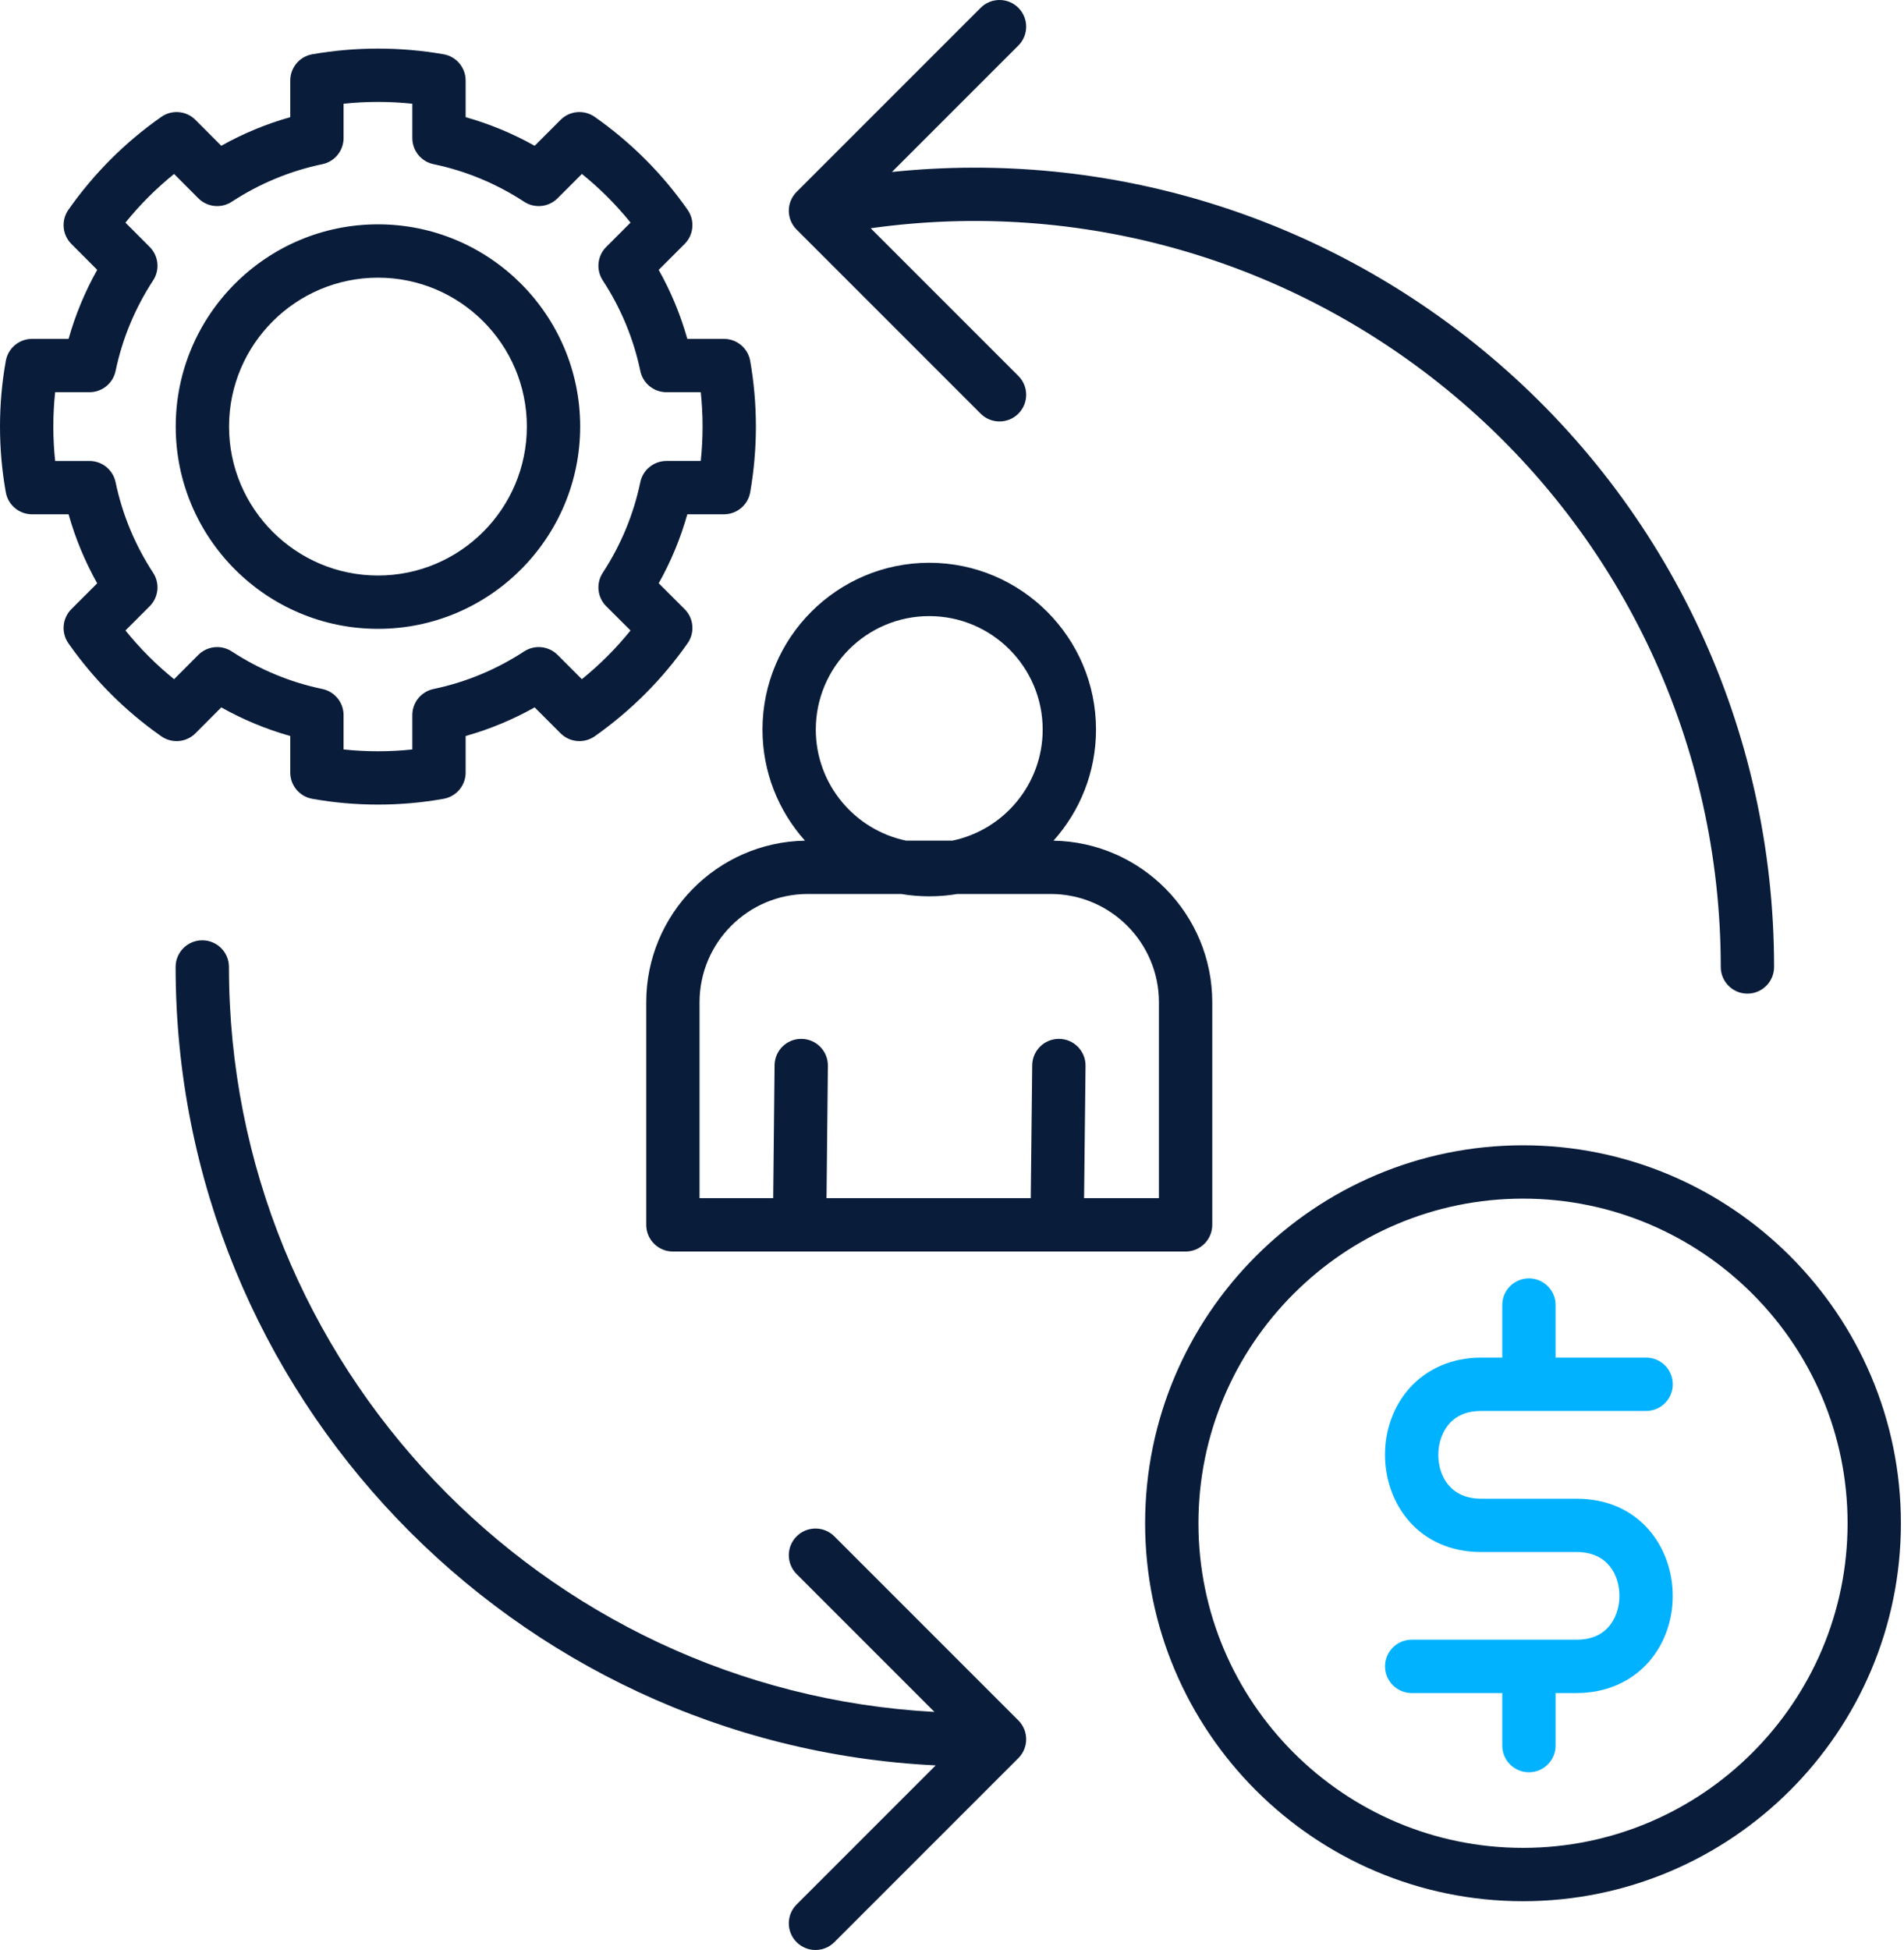 <svg width="500" height="512" viewBox="0 0 500 512" fill="none" xmlns="http://www.w3.org/2000/svg">
<path d="M169.703 263.157V321.604C169.703 325.47 172.838 328.605 176.705 328.605H311.344C315.211 328.605 318.346 325.47 318.346 321.604V263.157C318.346 240.008 299.714 221.129 276.659 220.73C283.596 212.979 287.818 202.752 287.818 191.556C287.818 167.409 268.173 147.763 244.026 147.763C219.878 147.763 200.232 167.409 200.232 191.556C200.232 202.752 204.455 212.979 211.391 220.73C188.335 221.131 169.703 240.01 169.703 263.157ZM244.024 161.766C260.45 161.766 273.814 175.13 273.814 191.556C273.814 205.899 263.626 217.908 250.106 220.723H237.942C224.422 217.908 214.233 205.899 214.233 191.556C214.234 175.13 227.597 161.766 244.024 161.766ZM236.631 234.727C241.44 235.548 246.608 235.548 251.416 234.727H275.912C291.587 234.727 304.341 247.48 304.341 263.158V314.603H284.684L285.068 279.845C285.111 275.98 282.01 272.81 278.144 272.768C278.118 272.768 278.091 272.767 278.065 272.767C274.236 272.767 271.109 275.852 271.066 279.691L270.682 314.603H217.049L217.408 279.84C217.448 275.974 214.346 272.808 210.479 272.768C210.455 272.768 210.43 272.767 210.405 272.767C206.574 272.767 203.446 275.855 203.407 279.696L203.047 314.603H183.705V263.158C183.705 247.481 196.458 234.727 212.136 234.727H236.631ZM58.107 185.738C63.849 188.957 69.908 191.47 76.221 193.249V202.839C76.221 206.229 78.649 209.131 81.986 209.731C87.635 210.745 93.448 211.258 99.266 211.258C105.094 211.258 110.901 210.743 116.522 209.73C119.856 209.128 122.281 206.227 122.281 202.839V193.249C128.596 191.469 134.659 188.956 140.402 185.734L147.206 192.539C149.614 194.945 153.405 195.273 156.188 193.313C165.71 186.608 173.912 178.395 180.565 168.903C182.518 166.117 182.185 162.33 179.777 159.928L172.982 153.15C176.202 147.41 178.714 141.349 180.493 135.037H190.112C193.515 135.037 196.426 132.589 197.01 129.236C197.999 123.543 198.502 117.741 198.502 111.992C198.502 106.231 197.999 100.437 197.008 94.772C196.422 91.421 193.513 88.976 190.112 88.976H180.493C178.713 82.662 176.201 76.599 172.978 70.856L179.784 64.052C182.187 61.648 182.517 57.866 180.566 55.082C173.898 45.569 165.693 37.364 156.175 30.692C153.393 28.741 149.611 29.07 147.206 31.474L140.402 38.279C134.658 35.058 128.596 32.544 122.281 30.766V21.146C122.281 17.744 119.837 14.836 116.486 14.249C105.167 12.269 93.421 12.266 82.022 14.248C78.668 14.832 76.221 17.741 76.221 21.146V30.766C69.908 32.543 63.849 35.055 58.107 38.275L51.33 31.481C48.926 29.071 45.138 28.738 42.355 30.693C32.839 37.363 24.634 45.568 17.964 55.083C16.015 57.864 16.342 61.641 18.741 64.046L25.528 70.851C22.305 76.596 19.789 82.66 18.01 88.977H8.418C5.031 88.977 2.129 91.403 1.528 94.737C0.514 100.358 0 106.165 0 111.993C0 117.81 0.514 123.624 1.527 129.273C2.125 132.609 5.029 135.038 8.418 135.038H18.009C19.789 141.352 22.302 147.415 25.524 153.158L18.747 159.935C16.343 162.338 16.013 166.121 17.964 168.904C24.661 178.459 32.868 186.674 42.355 193.323C45.141 195.276 48.929 194.944 51.33 192.534L58.107 185.738ZM45.716 178.333C41.024 174.54 36.752 170.26 32.945 165.538L39.307 159.178C41.649 156.836 42.029 153.17 40.216 150.397C35.443 143.094 32.125 135.088 30.352 126.605C29.675 123.359 26.814 121.035 23.499 121.035H14.485C14.164 118.045 14.003 115.02 14.003 111.993C14.003 108.968 14.164 105.953 14.483 102.98H23.5C26.815 102.98 29.675 100.654 30.353 97.41C32.125 88.927 35.444 80.922 40.217 73.617C42.028 70.846 41.651 67.187 39.314 64.843L32.941 58.455C36.739 53.751 41.012 49.477 45.715 45.679L52.075 52.054C54.417 54.403 58.085 54.785 60.862 52.971C68.167 48.198 76.171 44.878 84.654 43.107C87.899 42.429 90.224 39.569 90.224 36.253V27.234C96.244 26.6 102.289 26.601 108.279 27.231V36.252C108.279 39.568 110.605 42.428 113.849 43.106C122.332 44.877 130.336 48.197 137.641 52.97C140.416 54.782 144.08 54.404 146.422 52.06L152.81 45.673C157.515 49.471 161.787 53.743 165.585 58.447L159.196 64.834C156.854 67.177 156.474 70.841 158.287 73.615C163.06 80.919 166.379 88.925 168.152 97.409C168.829 100.653 171.691 102.978 175.005 102.978H184.026C184.341 105.971 184.5 108.986 184.5 111.991C184.5 114.998 184.34 118.022 184.023 121.033H175.004C171.69 121.033 168.829 123.358 168.151 126.602C166.377 135.086 163.059 143.092 158.286 150.395C156.471 153.171 156.854 156.84 159.202 159.182L165.578 165.542C161.784 170.24 157.511 174.518 152.801 178.33L146.421 171.95C144.078 169.606 140.413 169.23 137.64 171.04C130.336 175.814 122.331 179.133 113.847 180.905C110.603 181.583 108.278 184.444 108.278 187.759V196.774C102.33 197.413 96.202 197.414 90.223 196.771V187.759C90.223 184.444 87.897 181.584 84.654 180.905C76.171 179.133 68.165 175.814 60.861 171.04C58.084 169.228 54.416 169.609 52.074 171.957L45.716 178.333ZM99.266 165.112C128.54 165.112 152.357 141.282 152.357 111.992C152.357 82.718 128.54 58.902 99.266 58.902C69.975 58.902 46.147 82.718 46.147 111.992C46.147 141.282 69.975 165.112 99.266 165.112ZM99.266 72.906C120.82 72.906 138.354 90.44 138.354 111.993C138.354 133.562 120.82 151.109 99.266 151.109C77.698 151.109 60.15 133.562 60.15 111.993C60.15 90.44 77.697 72.906 99.266 72.906ZM209.198 60.282C206.464 57.548 206.464 53.114 209.198 50.38L257.526 2.051C260.26 -0.684 264.694 -0.684 267.428 2.051C270.163 4.785 270.163 9.219 267.428 11.953L234.23 45.152C290.691 39.286 347.102 56.417 391 93.251C438.589 133.179 465.882 191.73 465.882 253.889C465.882 257.755 462.747 260.89 458.881 260.89C455.014 260.89 451.879 257.755 451.879 253.889C451.879 195.879 426.409 141.239 382.001 103.977C339.203 68.067 283.672 52.212 228.652 59.933L267.428 98.708C270.163 101.443 270.163 105.876 267.428 108.611C266.062 109.977 264.269 110.661 262.478 110.661C260.686 110.661 258.894 109.978 257.527 108.611L209.198 60.282ZM267.427 451.718C270.162 454.453 270.162 458.886 267.427 461.621L219.099 509.949C217.732 511.316 215.94 512 214.149 512C212.357 512 210.565 511.317 209.198 509.949C206.464 507.215 206.464 502.781 209.198 500.047L245.716 463.529C134.745 458.141 46.119 366.172 46.119 253.889C46.119 250.022 49.254 246.887 53.121 246.887C56.987 246.887 60.122 250.021 60.122 253.889C60.122 358.342 142.3 443.957 245.397 449.491L209.199 413.293C206.465 410.558 206.465 406.125 209.199 403.39C211.933 400.656 216.367 400.656 219.101 403.39L267.427 451.718ZM399.951 300.714C345.232 300.714 300.714 345.232 300.714 399.951C300.714 454.669 345.232 499.187 399.951 499.187C454.669 499.187 499.187 454.669 499.187 399.951C499.187 345.232 454.669 300.714 399.951 300.714ZM399.951 485.184C352.953 485.184 314.718 446.948 314.718 399.951C314.718 352.953 352.953 314.717 399.951 314.717C446.948 314.717 485.184 352.953 485.184 399.951C485.184 446.948 446.948 485.184 399.951 485.184Z" fill="#091C3A"/>
<path d="M380.542 373.865C378.743 375.918 377.712 378.878 377.712 381.986C377.712 387.301 380.661 393.507 388.972 393.507H392.374H410.628H414.03C430.601 393.507 439.271 406.34 439.271 419.018C439.271 425.566 437.036 431.723 432.977 436.357C428.361 441.627 421.632 444.53 414.031 444.53H408.504V458.333C408.504 462.2 405.369 465.335 401.503 465.335C397.636 465.335 394.501 462.2 394.501 458.333V444.53H370.72C366.853 444.53 363.718 441.394 363.718 437.528C363.718 433.661 366.852 430.526 370.72 430.526H414.031C417.64 430.526 420.471 429.384 422.444 427.131C424.24 425.081 425.27 422.124 425.27 419.018C425.27 413.709 422.326 407.51 414.031 407.51H410.629H392.375H388.973C372.388 407.51 363.711 394.669 363.711 381.986C363.711 375.434 365.948 369.273 370.011 364.637C374.632 359.365 381.365 356.461 388.973 356.461H394.5V342.656C394.5 338.789 397.635 335.654 401.502 335.654C405.368 335.654 408.503 338.789 408.503 342.656V356.46H432.285C436.151 356.46 439.286 359.595 439.286 363.462C439.286 367.328 436.152 370.463 432.285 370.463H388.973C385.356 370.463 382.52 371.607 380.542 373.865Z" fill="#00B2FF"/>
</svg>
